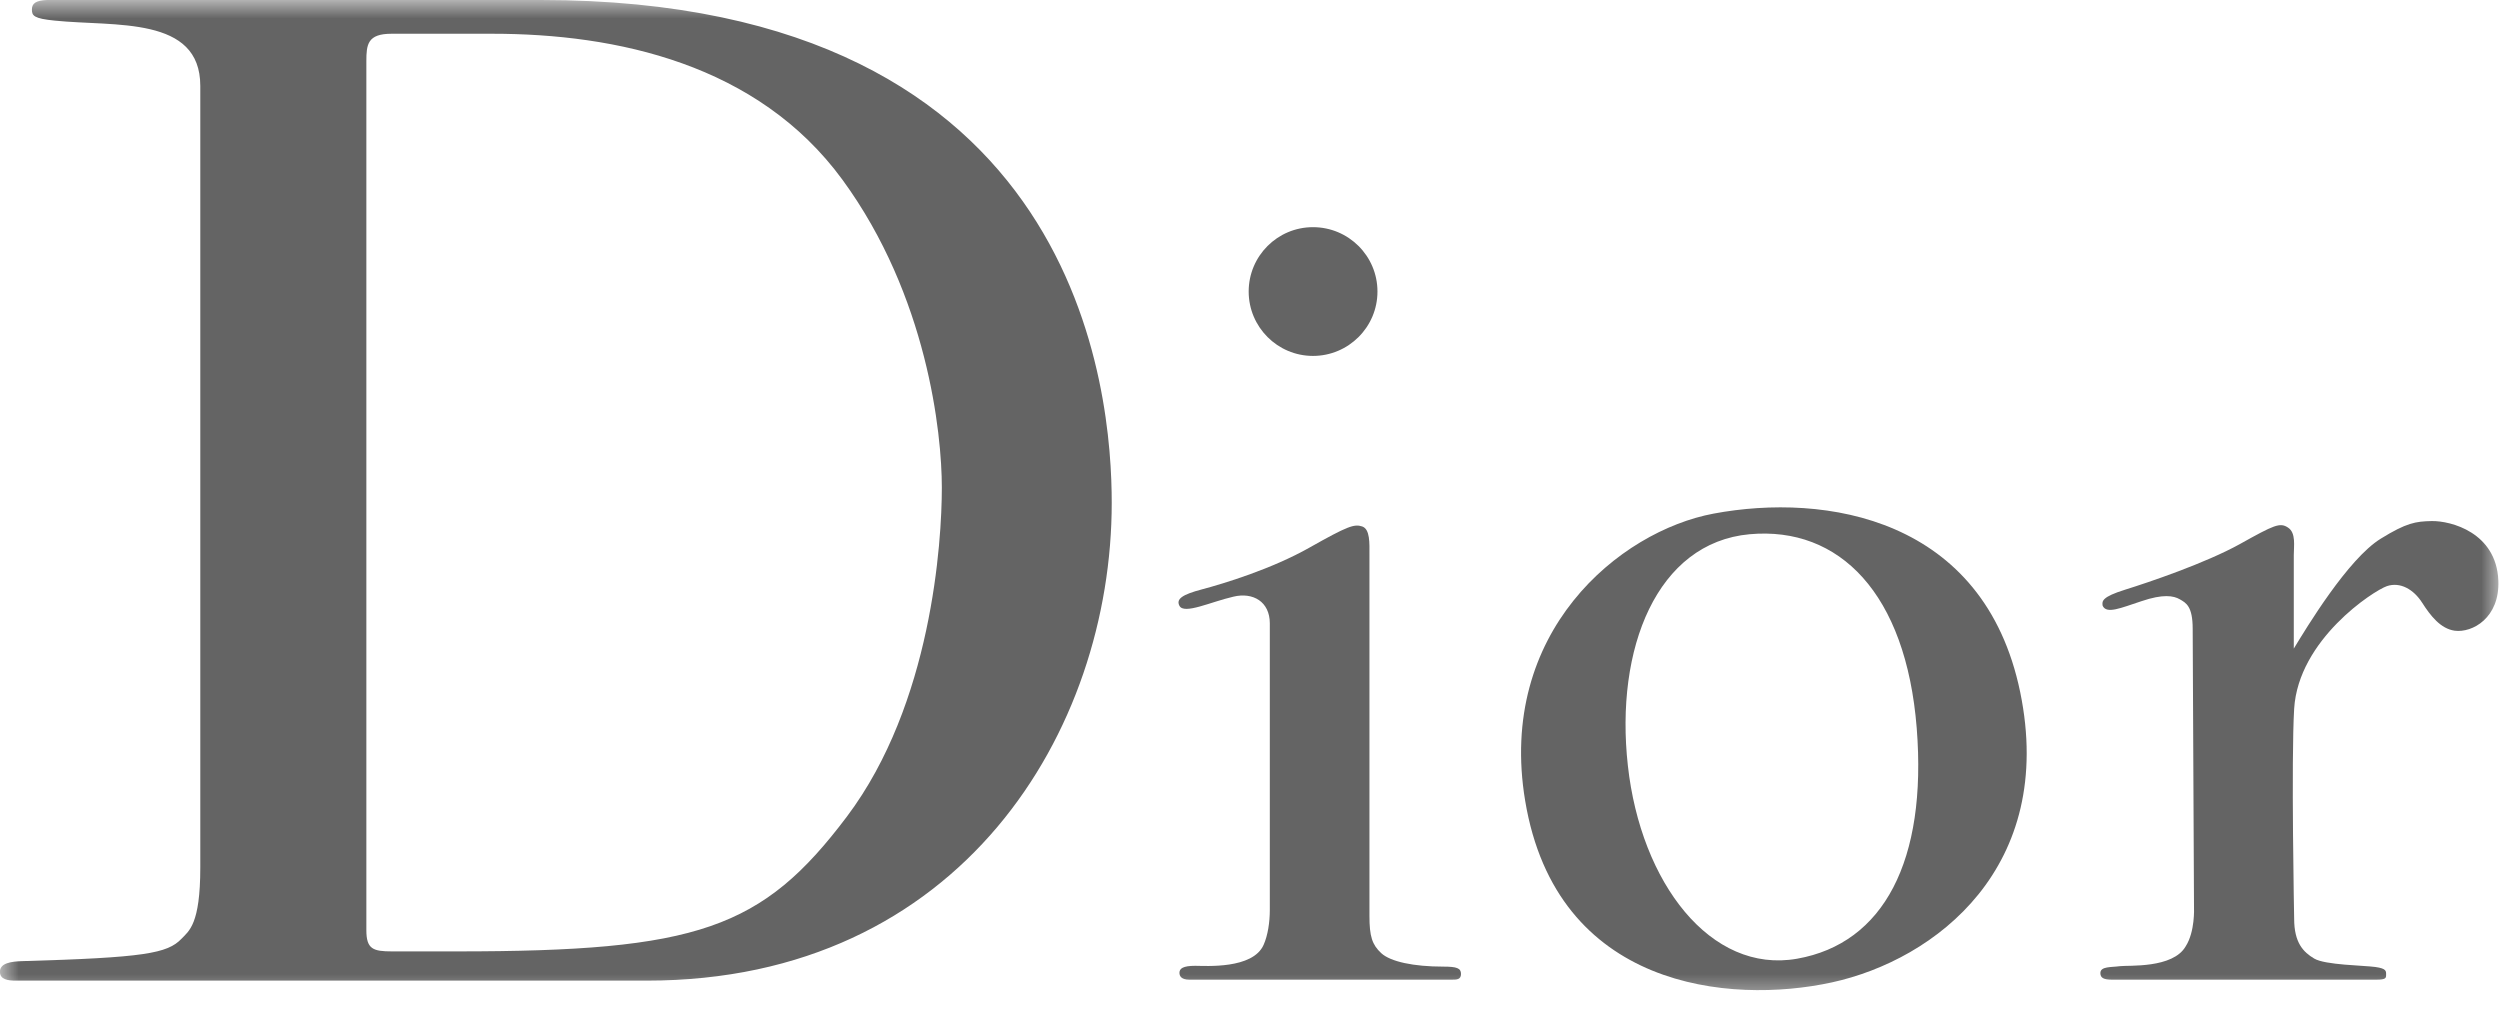 <svg xmlns="http://www.w3.org/2000/svg" fill="none" viewBox="0 0 68 28" height="28" width="68">
<mask height="28" width="68" y="0" x="0" maskUnits="userSpaceOnUse" style="mask-type:luminance" id="mask0_183_699">
<path fill="white" d="M0 27.324H68V0H0V27.324Z"></path>
</mask>
<g mask="url(#mask0_183_699)">
<path fill="#646464" d="M57.192 16.476C57.171 16.348 57.171 16.237 57.807 16.038C58.441 15.841 59.984 15.319 60.922 14.8C61.859 14.277 62.015 14.204 62.235 14.351C62.455 14.495 62.391 14.85 62.391 15.101V17.642C62.734 17.079 63.861 15.205 64.755 14.653C65.458 14.218 65.707 14.182 66.142 14.173C66.665 14.164 67.9 14.485 67.955 15.789C67.998 16.809 67.245 17.219 66.767 17.155C66.383 17.101 66.109 16.748 65.882 16.393C65.652 16.033 65.288 15.82 64.923 15.943C64.559 16.069 62.517 17.394 62.401 19.278C62.318 20.665 62.401 24.988 62.401 24.988C62.401 25.644 62.651 25.897 62.945 26.072C63.236 26.25 64.308 26.259 64.609 26.302C64.914 26.344 64.902 26.415 64.902 26.51C64.902 26.602 64.902 26.647 64.632 26.647H57.452C57.223 26.647 57.13 26.602 57.13 26.467C57.13 26.28 57.431 26.313 57.66 26.28C57.89 26.25 59.104 26.349 59.452 25.738C59.708 25.338 59.677 24.695 59.677 24.695L59.641 17.101C59.641 16.488 59.459 16.398 59.291 16.301C59.121 16.203 58.839 16.151 58.245 16.353C57.684 16.537 57.298 16.71 57.192 16.476Z"></path>
<path fill="#646464" d="M32.081 16.478C31.983 16.291 32.163 16.17 32.696 16.03C33.29 15.872 34.591 15.477 35.623 14.892C36.655 14.31 36.833 14.248 37.05 14.319C37.27 14.393 37.249 14.779 37.249 15.091V24.917C37.249 25.468 37.322 25.698 37.571 25.927C37.822 26.157 38.447 26.292 39.258 26.292C39.625 26.292 39.739 26.334 39.739 26.491C39.739 26.647 39.625 26.647 39.478 26.647H32.353C32.133 26.647 32.081 26.552 32.081 26.46C32.081 26.344 32.178 26.27 32.509 26.27C32.788 26.27 34.078 26.367 34.371 25.698C34.485 25.442 34.539 25.085 34.539 24.751V16.956C34.539 16.364 34.08 16.102 33.55 16.229C32.93 16.371 32.208 16.721 32.081 16.478Z"></path>
<path fill="#646464" d="M35.713 9.681C36.681 9.681 37.467 8.895 37.467 7.93C37.467 6.962 36.681 6.179 35.713 6.179C34.748 6.179 33.964 6.962 33.964 7.93C33.964 8.895 34.748 9.681 35.713 9.681Z"></path>
<path fill="#646464" d="M44.278 20.826C44.63 24.014 46.528 26.494 48.881 26.077C51.238 25.661 52.419 23.41 52.135 19.806C51.844 16.14 50.031 14.311 47.591 14.531C45.068 14.76 43.923 17.636 44.278 20.826ZM46.611 13.97C49.648 13.402 53.966 14.072 54.949 18.824C55.928 23.576 52.658 26.106 49.82 26.723C47.047 27.324 42.337 26.896 41.485 21.784C40.718 17.196 44.048 14.448 46.611 13.97Z"></path>
<path fill="#646464" d="M10.664 25.878H12.424C18.975 25.878 20.733 25.27 23.038 22.208C25.343 19.145 25.618 14.748 25.618 13.262C25.618 11.776 25.222 8.046 22.917 4.892C20.61 1.737 16.76 0.918 13.392 0.918H10.649C9.999 0.918 9.965 1.207 9.965 1.661V25.301C9.965 25.817 10.148 25.878 10.664 25.878ZM-0.002 26.432C-0.002 26.193 0.308 26.153 0.596 26.143C3.931 26.048 4.553 25.933 4.934 25.537C5.142 25.32 5.448 25.142 5.448 23.597V2.336C5.448 0.426 3.128 0.729 1.491 0.561C0.916 0.504 0.868 0.426 0.868 0.258C0.868 0.092 0.977 0.012 1.278 0H14.713C29.485 0 30.239 10.799 30.239 13.679C30.239 19.867 26.148 26.673 17.595 26.673H0.428C0.218 26.673 -0.002 26.645 -0.002 26.432Z"></path>
</g>
</svg>
